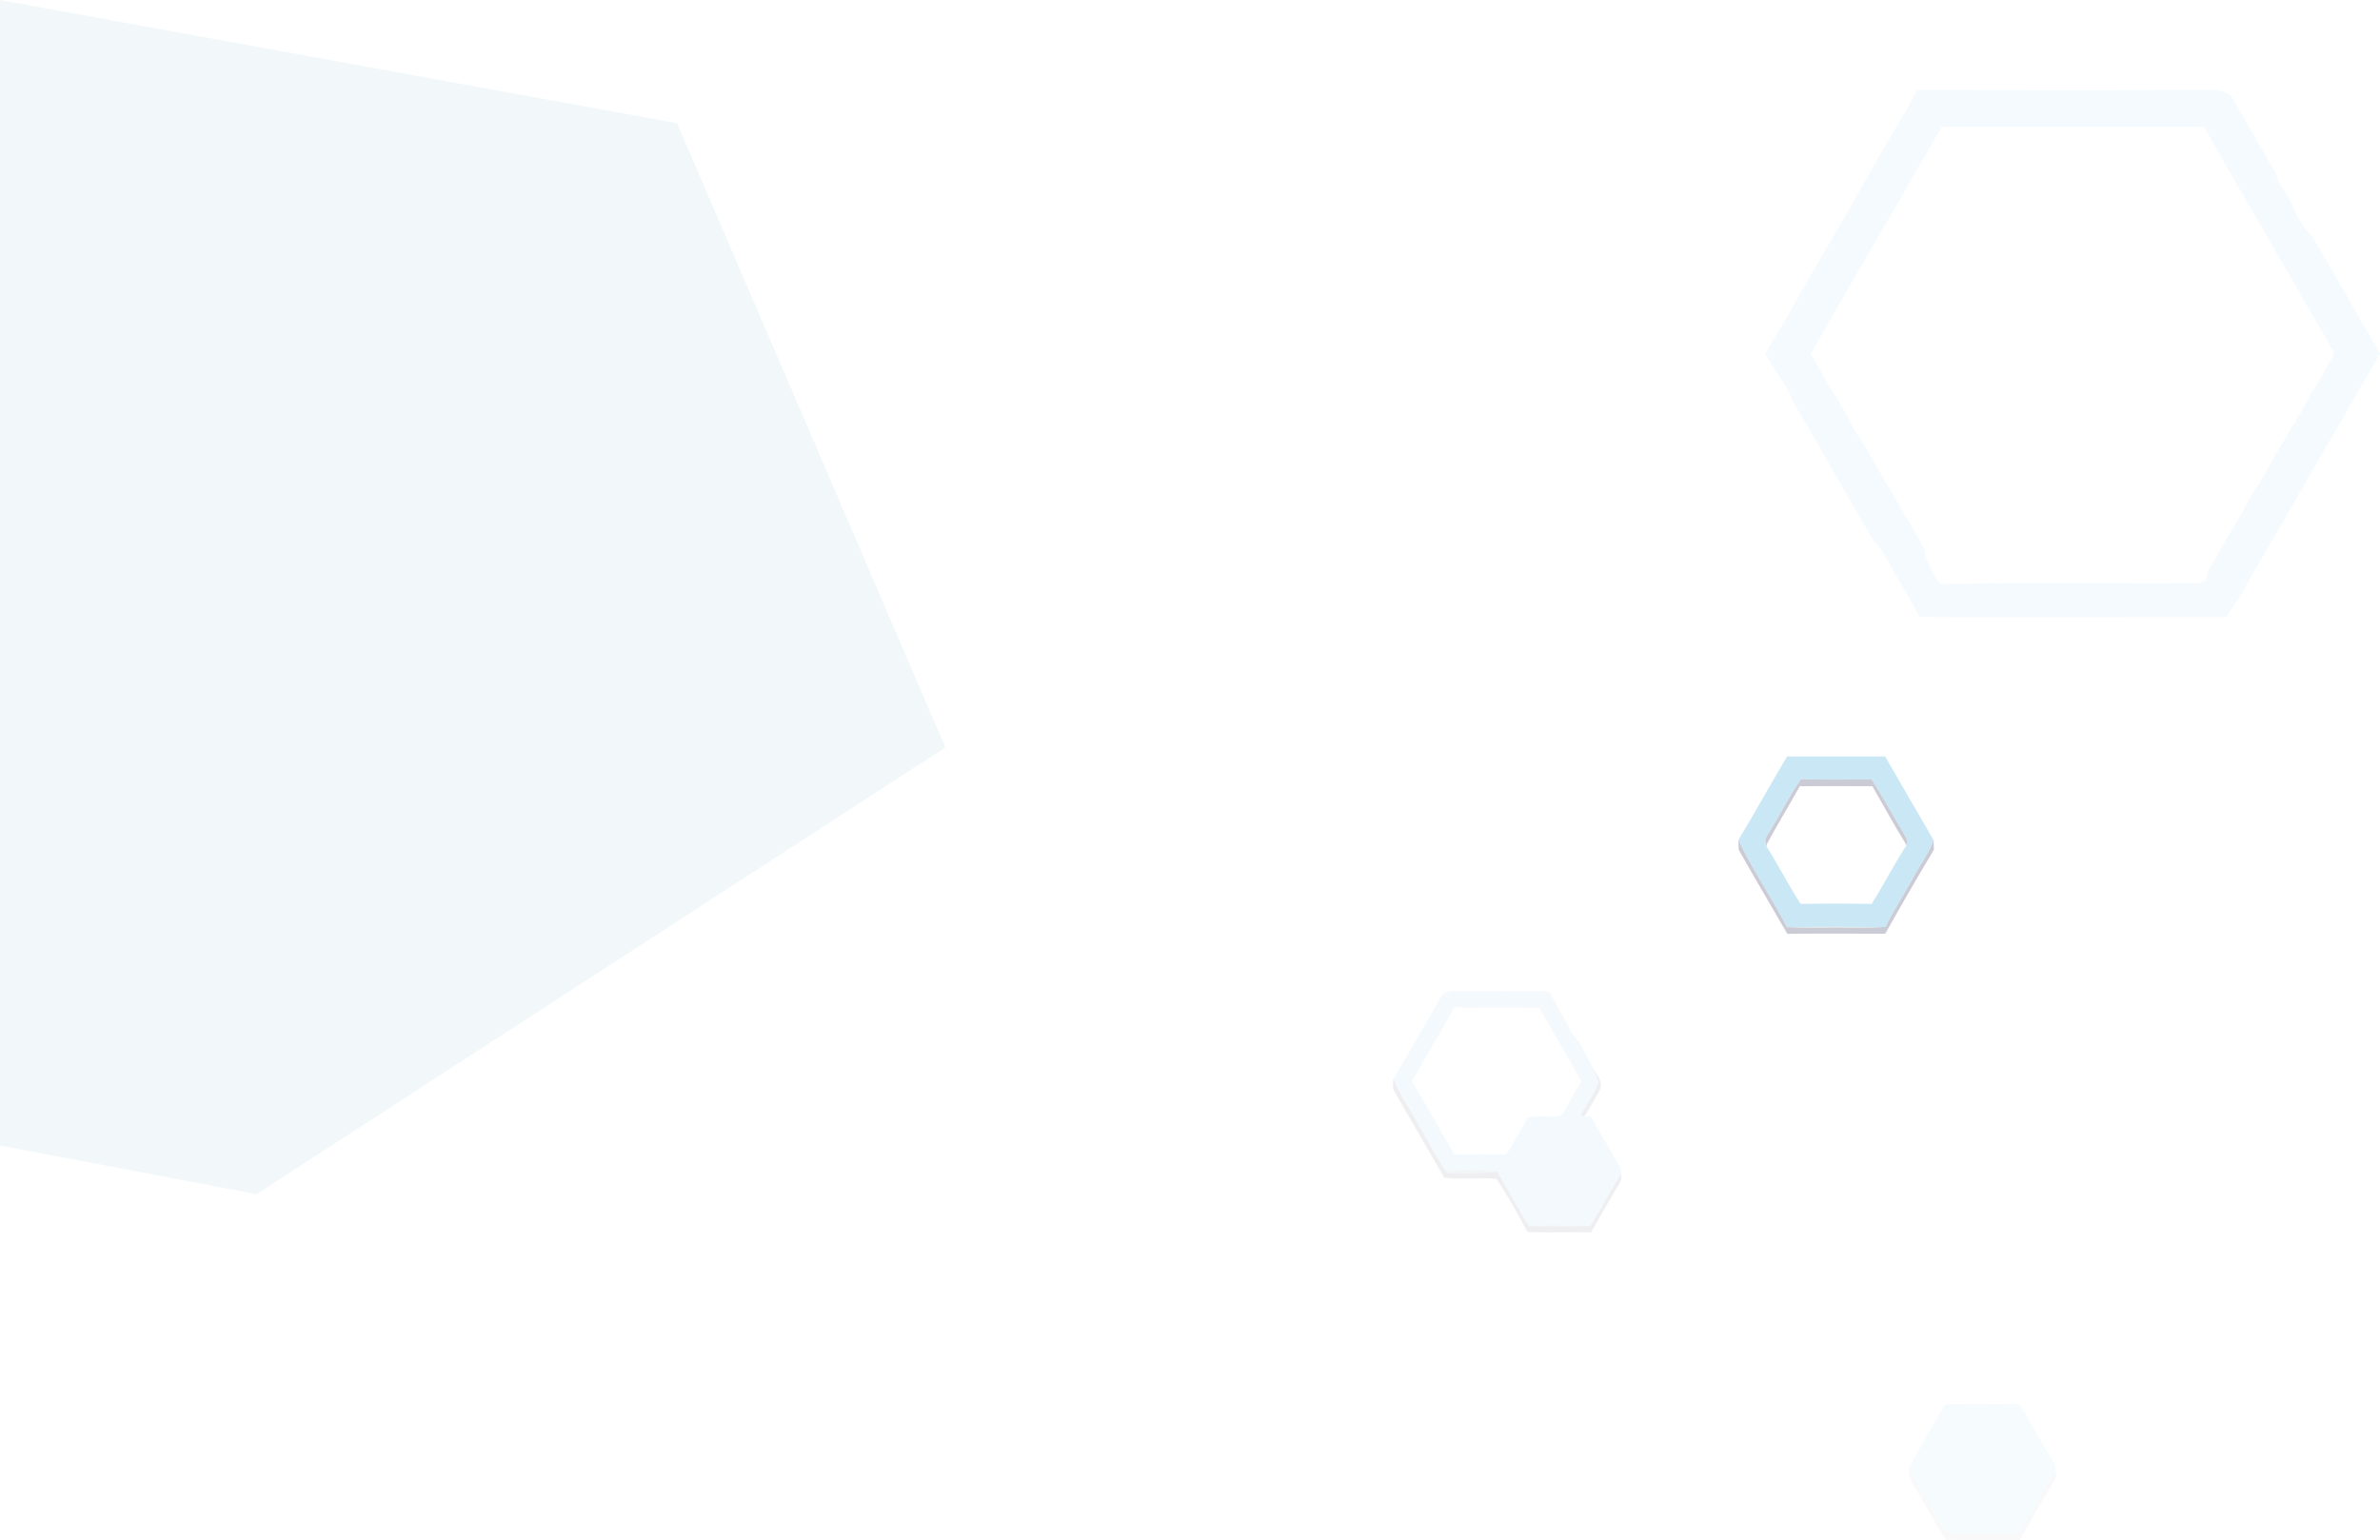 <svg xmlns="http://www.w3.org/2000/svg" width="2015.135" height="1304.215" viewBox="0 0 2015.135 1304.215"><g id="Group_97" data-name="Group 97" transform="translate(0 -4471.145)"><path id="Path_3" data-name="Path 3" d="M-1244.99,2445.866l573.259,104.289,227.243,528.722-583.257,378.352L-1244.99,3416Z" transform="translate(1244.99 2025.278)" fill="rgba(156,202,217,0.13)"></path><g id="Group_2" data-name="Group 2" transform="translate(412.922 -541.37)" opacity="0.21"><path id="Path_4" data-name="Path 4" d="M361.411,0h83.022Q465.026,35.358,485.5,70.83C481.3,82.435,473.7,92.3,467.938,103.118c-7.474,13.863-16.279,26.982-23.121,41.184-.723.045-2.168.113-2.89.158-25.808-.068-51.615-.361-77.423.158-.813-.023-2.416-.09-3.229-.113-12.78-25.108-29.217-48.3-41.026-73.878C334.362,47.325,347.435,23.392,361.411,0M345.019,66.133c-2.416,2.935-2.393,6.57-1.039,9.98,10.07,15.963,18.74,32.784,28.878,48.725,20.05-.452,40.123-.384,60.173-.023,10.341-16.279,18.966-33.6,29.578-49.7,1.9-4.38-1.648-8.151-3.477-11.831-8.873-14.541-16.821-29.623-26.146-43.871-19.937.09-39.9.384-59.834-.181C362.789,34.252,354.8,50.735,345.019,66.133Z" transform="translate(738.755 5653.181)" fill="#008ccf"></path><path id="Path_5" data-name="Path 5" d="M332.312,55.416c9.777-15.4,17.77-31.881,28.133-46.9,19.937.564,39.9.271,59.834.181,9.325,14.247,17.273,29.33,26.146,43.871,1.829,3.68,5.374,7.451,3.477,11.831-10.115-16.392-19.35-33.281-28.969-49.944-20.479,0-40.958-.226-61.437.045-9.122,16.415-19.034,32.423-27.93,49l-.294,1.9C329.918,61.987,329.9,58.352,332.312,55.416Z" transform="translate(751.463 5663.898)" fill="#040636"></path><path id="Path_6" data-name="Path 6" d="M208.52,93.82c2.461-7.293,10.7-5.712,16.8-5.893,24.9.339,49.854-.384,74.759.339,6.616,9.732,11.606,20.66,17.905,30.685-7.541-8.851-12.012-19.734-17.589-29.827-26.53-.813-53.06-.2-79.568-.406C216.016,88.2,211.907,90.7,208.52,93.82Z" transform="translate(598.212 5763.746)" fill="#040636" opacity="0.11"></path><path id="Path_7" data-name="Path 7" d="M213.05,94.338c25.153-1.242,50.4-.316,75.594-.5-.248.745-.722,2.235-.971,2.958-.294-.452-.858-1.377-1.152-1.851-23.911-.677-47.845.339-71.756-.474Z" transform="translate(603.91 5771.017)" fill="#040636" opacity="0.14"></path><path id="Path_8" data-name="Path 8" d="M270.594,115.93c3.342,6.48,10.228,13.073,6.841,20.953-4.132,7.406-8.354,14.812-12.983,21.924-.881-.068-2.642-.181-3.522-.248,4.809-9.1,11.109-17.431,15.06-26.982C276.667,125.978,272.332,121.078,270.594,115.93Z" transform="translate(664.138 5799.008)" fill="#040636" opacity="0.3"></path><path id="Path_9" data-name="Path 9" d="M192.845,133.364c-2.822-3.658-2.145-8.264-1.874-12.554,5.125,13.231,13.5,24.769,20.118,37.233,7.993,13.254,15.015,27.095,23.482,40.032.677.745,1.987,2.258,2.642,3,13.931-.79,27.975.745,41.816-1.513,9.009,15.354,17.318,31.159,26.937,46.151,16.821.587,33.71.632,50.531-.158l1.468-.113c8.761-14.5,16.934-29.33,25.717-43.826.655,2.6.835,5.261-.993,7.451-8.128,13.931-16.279,27.862-24.227,41.906-17.95-.158-35.923.339-53.873-.226-8.174-15.241-16.618-30.549-26.1-44.909-14.654-1.784-29.781.858-44.322-1.152C220.323,180.983,206.641,157.117,192.845,133.364Z" transform="translate(575.797 5805.146)" fill="#040636" opacity="0.31"></path><path id="Path_15" data-name="Path 15" d="M230.785,93.4c3.387-3.116,7.5-5.622,12.305-5.1,26.508.2,53.038-.406,79.568.406,5.577,10.093,10.048,20.976,17.589,29.827l-.158,1.581c.632.948,1.919,2.845,2.551,3.793,6.932,7.519,11.109,17.815,16.144,26.869,1.739,5.148,6.074,10.048,5.4,15.647-3.951,9.551-10.251,17.882-15.06,26.982.881.068,2.642.181,3.522.248,1.422.113,4.267.384,5.712.5,8.422,14.947,17.16,29.714,25.559,44.661-.09.948-.294,2.845-.384,3.793-8.783,14.5-16.957,29.33-25.717,43.826l-1.468.113c-16.844-.2-33.688-.745-50.531.158-9.619-14.992-17.928-30.8-26.937-46.151-14.563-3.364-29.669-.768-44.458-1.49-8.467-12.938-15.489-26.778-23.482-40.032-6.616-12.464-14.992-24-20.118-37.233,13.976-22.376,26.462-45.7,39.965-68.391m10.228,7.79,1.716.135c-11.764,21.043-24.159,41.748-36.081,62.724,12.4,20.434,23.911,41.364,35.923,62.024q21.947-.373,43.893-.023c6.5-10.183,11.809-21.089,18.424-31.159,8.806-2.935,19.079.858,28.178-1.806,6.164-9.348,11-19.531,17.07-28.946-11.335-20.253-23.3-40.145-34.5-60.489.248-.723.723-2.213.971-2.958C291.409,100.875,266.166,99.949,241.013,101.191Z" transform="translate(575.947 5764.164)" fill="#018ccf" opacity="0.22"></path><path id="Path_16" data-name="Path 16" d="M221.506,271.969c21-.677,42.019.135,63.018-.429,10.341,16.46,19.463,33.665,29.375,50.373,1.829,2.529,1.49,5.667,1.6,8.625-5.87,5.193-8.648,12.712-12.6,19.282-6.119,10.454-12.26,20.908-18.176,31.475-17.476.045-34.975-.068-52.451.158-4.358-.271-10.319,1.039-12.328-4.087C210.42,361.336,201.637,344.876,191.86,329c-.339-.61-1.061-1.829-1.4-2.438C200.575,308.231,211.684,290.461,221.506,271.969Z" transform="translate(1012.235 5929.856)" fill="#018ccf" opacity="0.17"></path><path id="Path_19" data-name="Path 19" d="M320.453,39.634c-.023-2.777-.09-5.554-.2-8.354,11.809,25.582,28.246,48.77,41.026,73.878.813.023,2.416.09,3.229.113,25.785.723,51.638.971,77.423-.158.722-.045,2.168-.113,2.89-.158,6.841-14.2,15.647-27.32,23.121-41.184C473.7,52.956,481.3,43.089,485.5,31.483c.09,2.709.113,5.441.226,8.174q-21.1,35.223-41.161,71.078c-27.636.113-55.273-.316-82.91.113C347.909,87.117,334,63.5,320.453,39.634Z" transform="translate(738.755 5692.528)" fill="#03033b"></path><path id="Path_20" data-name="Path 20" d="M194.54,308.144c-1.739-3.455-5.125-7-3.116-11.154,9.777,15.873,18.56,32.333,28.088,48.364,2.01,5.125,7.97,3.816,12.328,4.087,17.476-.226,34.975-.113,52.451-.158,5.916-10.567,12.057-21.021,18.176-31.475,3.951-6.57,6.729-14.089,12.6-19.282,2.6,1.468-1.039,3.974-1.332,5.825-9.709,16.844-19.621,33.575-29.217,50.509-20.953-.271-41.929.271-62.859-.226C212.287,339.348,203.8,323.5,194.54,308.144Z" transform="translate(1012.671 5961.869)" fill="#03033b" opacity="0.12"></path><path id="Path_26" data-name="Path 26" d="M339.85,64.218c25.808-.519,51.615-.226,77.423-.158C391.488,65.189,365.635,64.941,339.85,64.218Z" transform="translate(763.41 5733.581)" fill="#726e6b"></path><path id="Path_28" data-name="Path 28" d="M241.75,176.412c16.844-.9,33.688-.361,50.531-.158C275.46,177.044,258.571,177,241.75,176.412Z" transform="translate(640.011 5874.451)" fill="#726e6b" opacity="0.42"></path><path id="Path_30" data-name="Path 30" d="M210.13,155.187c14.789.723,29.894-1.874,44.458,1.49-13.841,2.258-27.885.723-41.816,1.513C212.117,157.445,210.807,155.932,210.13,155.187Z" transform="translate(600.237 5848.034)" fill="#316d89" opacity="0.31"></path><path id="Path_14" data-name="Path 14" d="M532.651,22.071c83.384.135,166.812.294,250.2-.09,5.983-.452,11.583,1.874,16.121,5.69C811.545,49.527,824.3,71.293,836.72,93.24c2.6,10.612,11.4,18.4,14.5,28.811-2.664-1.851-1.638-2.057,0,0,4.29,8.354,8.761,16.776,15.625,23.347,13.412,22.443,26.191,45.271,39.378,67.849,6.187,10.657,12.4,21.269,18.469,32.017-3.906,6.729-7.744,13.48-11.673,20.185-9.1,15.579-18,31.272-27.072,46.851-.587,1.016-1.739,3.048-2.326,4.087a7.074,7.074,0,0,0-.406.7c-8.557,14.97-17.341,29.8-25.875,44.751-15.6,27.659-32.152,54.731-47.461,82.548-2.845,5.058-6.006,9.912-9.212,14.744-2.122,3.048-4.29,6.074-6.367,9.144-76.881.248-153.74.158-230.6.2-9.754-.068-19.486-.158-29.217-.542-5.938-12.147-13.005-23.685-19.779-35.381-5.487-9.144-9.664-19.237-17.25-26.937-1.084-1.6-2.145-3.206-3.161-4.809-10.5-18.04-21.021-36.058-31.317-54.189Q448.1,320.812,433.1,295.095q-2.371-4.03-4.674-8.061C424.5,278.048,420,269.287,414,261.5c-2.055-3.319-4.109-6.616-6.1-9.957-1.242-2.077-2.439-4.155-3.613-6.232,1.49-2.664,3-5.329,4.561-7.97q3.692-6.232,7.564-12.351c.7-1.174,2.145-3.567,2.867-4.764,24.882-44.977,51.66-88.915,76.61-133.847,12.17-21.472,25.582-42.29,36.758-64.3m20.1,31.091,1.084.09c-7.5,11.854-14.089,24.227-21.292,36.216-29.669,52.135-60.353,103.727-89.8,155.975,7.993,12.576,13.909,26.462,22.8,38.407,2.822,5.712,6.187,11.109,9.393,16.6l.9,1.716a44.678,44.678,0,0,0,7.045,12.4l1.129,1.806c9.1,14,16.437,29.036,25.469,43.08,6.232,10.16,11.154,21.134,18.2,30.8,3.342,7.18,7.609,13.863,11.447,20.8-.113,7.225,4.245,13.344,6.977,19.734,2.077,3.613,3.793,8.919,8.512,9.6,70.83-1.445,141.75-.339,212.625-.723,3.274-.181,6.977.181,9.438-2.484.994-3.342,2.168-6.616,3.409-9.844,4.922-8.083,9.957-16.189,14.112-24.679,8.219-12.4,15.4-25.582,22.308-38.723,9.032-12.373,15.534-26.372,23.5-39.423,4.245-6.683,8.061-13.615,12.012-20.479l1.49,1.332-.5-2.822c4.4-6.661,8.354-13.615,12.1-20.637l-.068-1.2c6.729-8.941,11.4-19.192,17.318-28.675,2.213-3.793,5.848-9.6-.158-12.1l.948-.881c-15.241-25.175-29.465-50.96-44.39-76.339-20.908-36.51-42.538-72.636-62.859-109.485C701.518,53.208,627.143,53.456,552.746,53.162Z" transform="translate(677.525 5066.761)" fill="#018ccf" opacity="0.21"></path></g></g></svg>